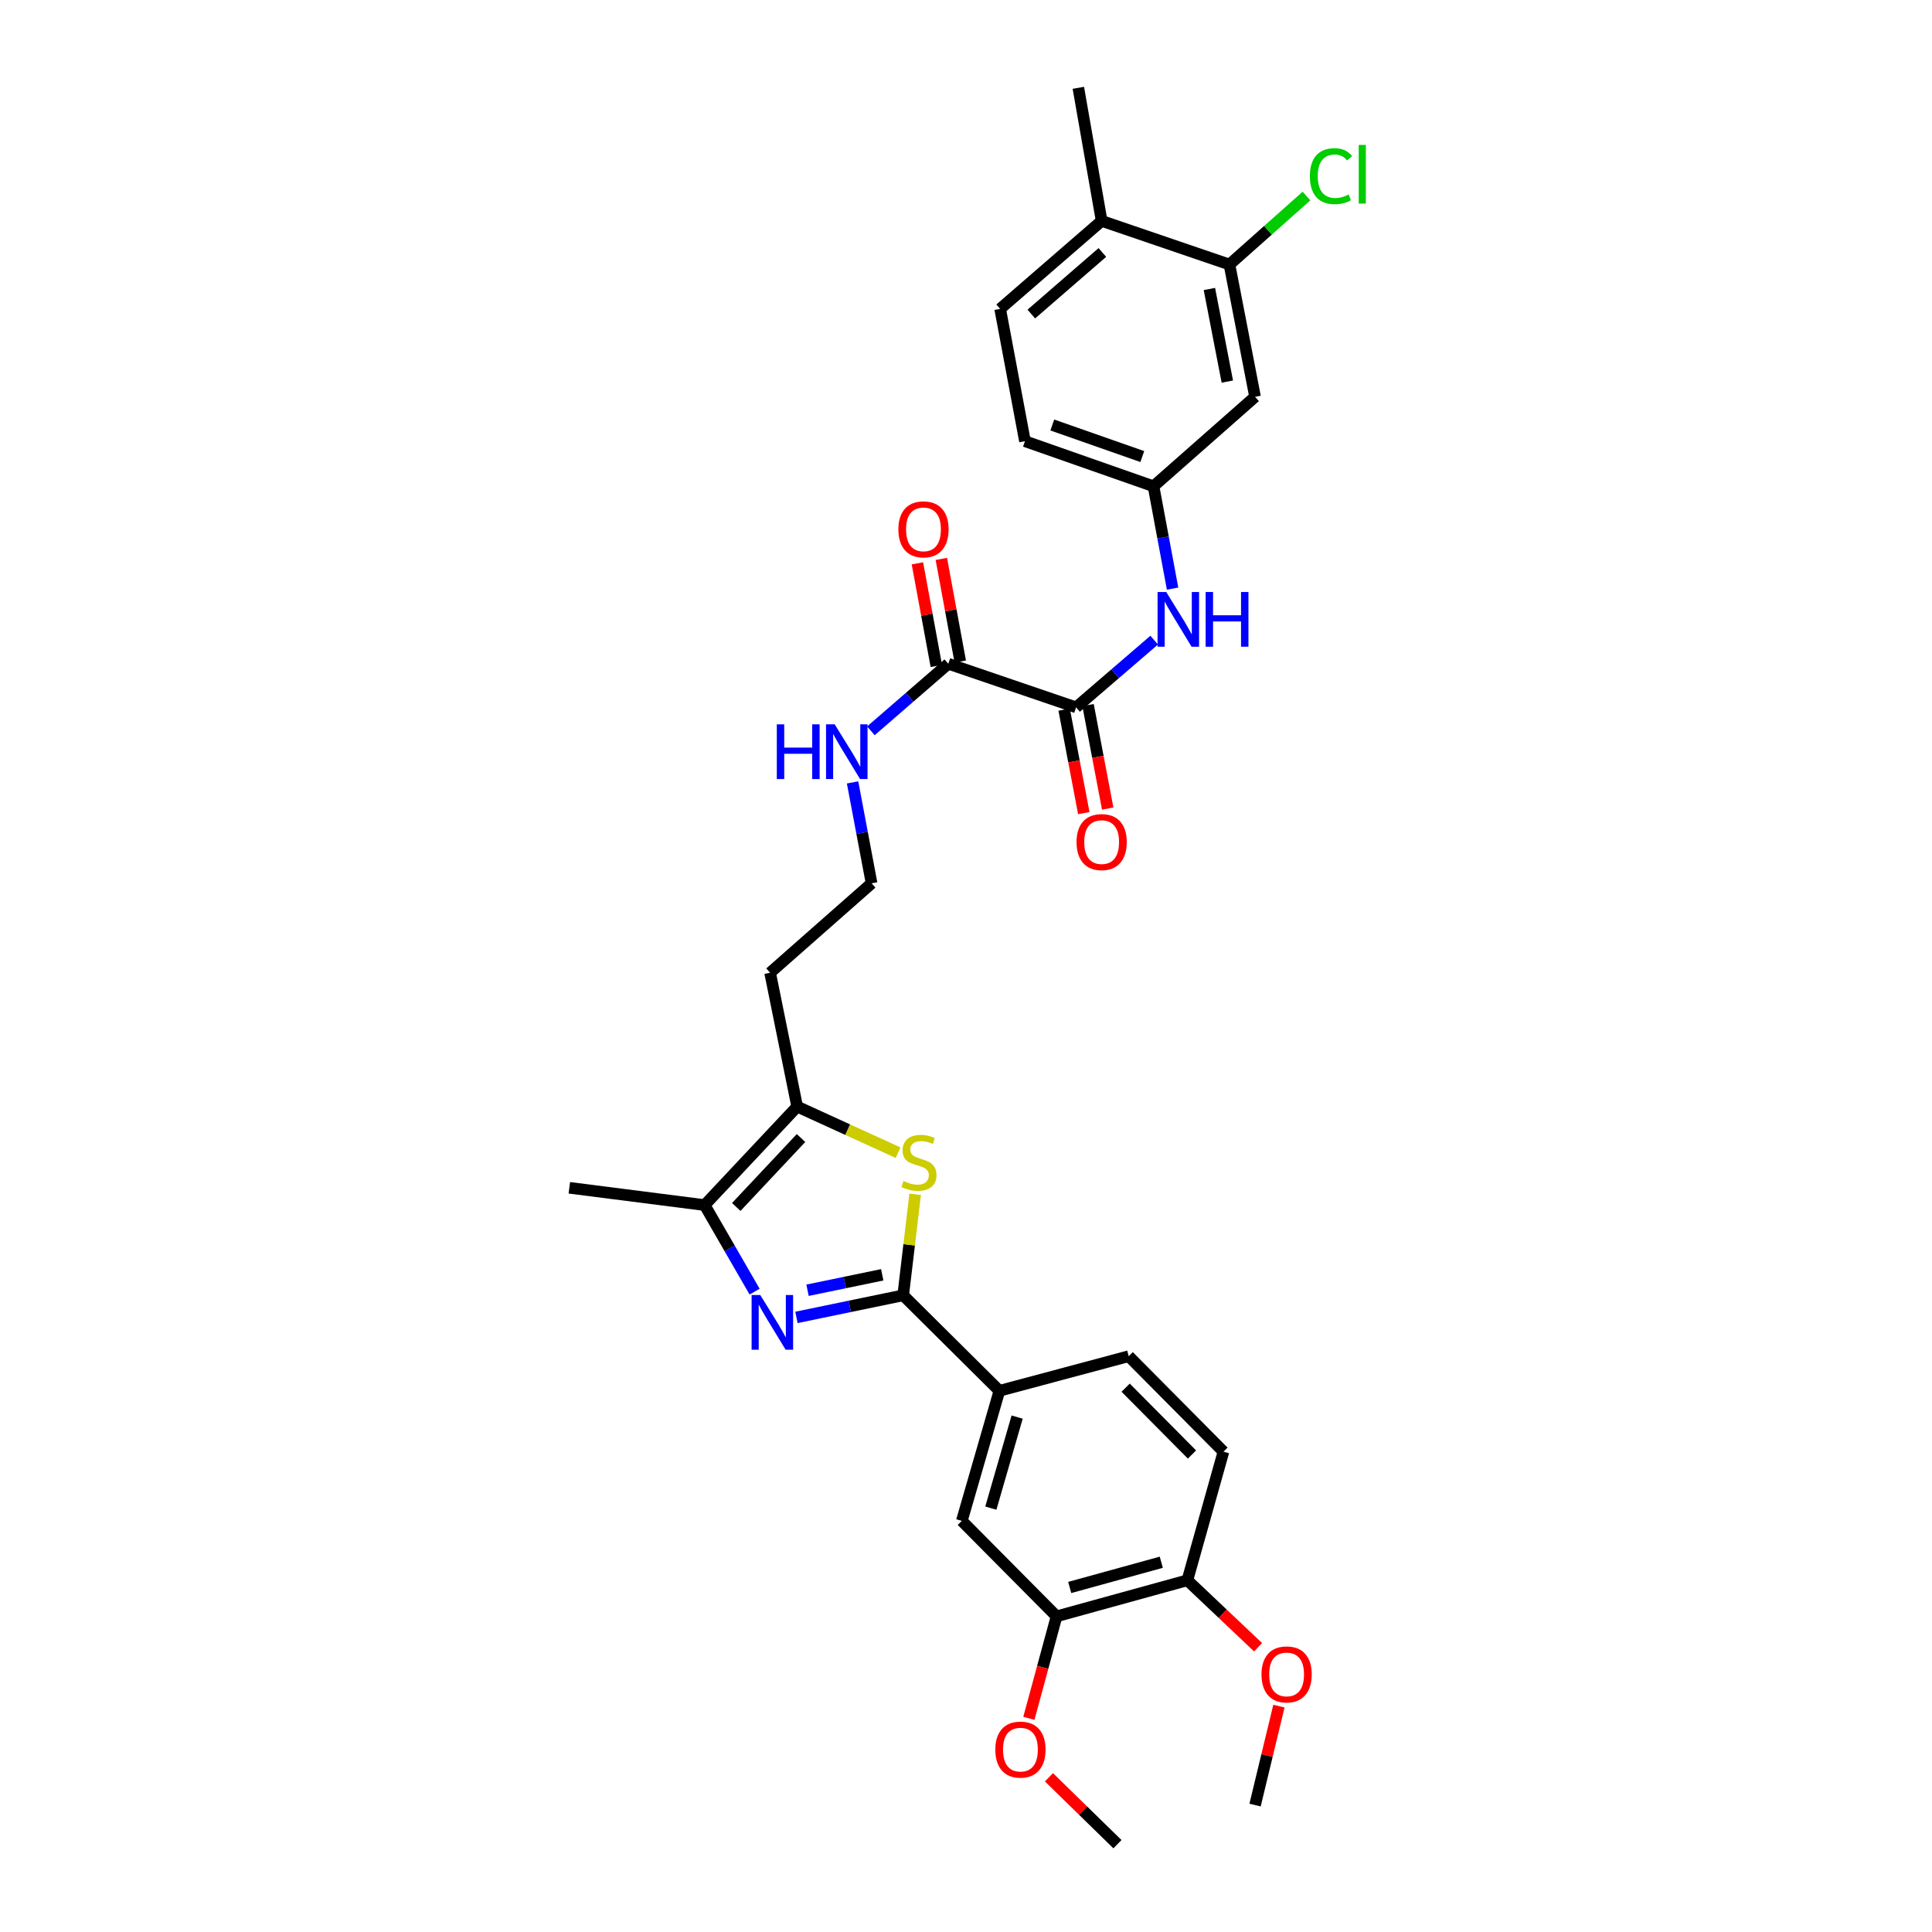 <?xml version='1.0' encoding='iso-8859-1'?>
<svg version='1.1' baseProfile='full'
              xmlns='http://www.w3.org/2000/svg'
                      xmlns:rdkit='http://www.rdkit.org/xml'
                      xmlns:xlink='http://www.w3.org/1999/xlink'
                  xml:space='preserve'
width='1000px' height='1000px' viewBox='0 0 1000 1000'>
<!-- END OF HEADER -->
<rect style='opacity:1.0;fill:#FFFFFF;stroke:none' width='1000' height='1000' x='0' y='0'> </rect>
<path class='bond-0' d='M 412.24,681.884 L 439.861,676.169' style='fill:none;fill-rule:evenodd;stroke:#0000FF;stroke-width:6px;stroke-linecap:butt;stroke-linejoin:miter;stroke-opacity:1' />
<path class='bond-0' d='M 439.861,676.169 L 467.482,670.454' style='fill:none;fill-rule:evenodd;stroke:#000000;stroke-width:6px;stroke-linecap:butt;stroke-linejoin:miter;stroke-opacity:1' />
<path class='bond-0' d='M 417.974,667.834 L 437.309,663.834' style='fill:none;fill-rule:evenodd;stroke:#0000FF;stroke-width:6px;stroke-linecap:butt;stroke-linejoin:miter;stroke-opacity:1' />
<path class='bond-0' d='M 437.309,663.834 L 456.644,659.833' style='fill:none;fill-rule:evenodd;stroke:#000000;stroke-width:6px;stroke-linecap:butt;stroke-linejoin:miter;stroke-opacity:1' />
<path class='bond-2' d='M 390.586,668.551 L 377.656,646.15' style='fill:none;fill-rule:evenodd;stroke:#0000FF;stroke-width:6px;stroke-linecap:butt;stroke-linejoin:miter;stroke-opacity:1' />
<path class='bond-2' d='M 377.656,646.15 L 364.726,623.75' style='fill:none;fill-rule:evenodd;stroke:#000000;stroke-width:6px;stroke-linecap:butt;stroke-linejoin:miter;stroke-opacity:1' />
<path class='bond-1' d='M 467.482,670.454 L 470.581,644.314' style='fill:none;fill-rule:evenodd;stroke:#000000;stroke-width:6px;stroke-linecap:butt;stroke-linejoin:miter;stroke-opacity:1' />
<path class='bond-1' d='M 470.581,644.314 L 473.68,618.174' style='fill:none;fill-rule:evenodd;stroke:#CCCC00;stroke-width:6px;stroke-linecap:butt;stroke-linejoin:miter;stroke-opacity:1' />
<path class='bond-6' d='M 467.482,670.454 L 517.286,719.886' style='fill:none;fill-rule:evenodd;stroke:#000000;stroke-width:6px;stroke-linecap:butt;stroke-linejoin:miter;stroke-opacity:1' />
<path class='bond-31' d='M 464.836,596.622 L 438.724,584.696' style='fill:none;fill-rule:evenodd;stroke:#CCCC00;stroke-width:6px;stroke-linecap:butt;stroke-linejoin:miter;stroke-opacity:1' />
<path class='bond-31' d='M 438.724,584.696 L 412.612,572.771' style='fill:none;fill-rule:evenodd;stroke:#000000;stroke-width:6px;stroke-linecap:butt;stroke-linejoin:miter;stroke-opacity:1' />
<path class='bond-3' d='M 364.726,623.75 L 412.612,572.771' style='fill:none;fill-rule:evenodd;stroke:#000000;stroke-width:6px;stroke-linecap:butt;stroke-linejoin:miter;stroke-opacity:1' />
<path class='bond-3' d='M 381.09,624.727 L 414.61,589.042' style='fill:none;fill-rule:evenodd;stroke:#000000;stroke-width:6px;stroke-linecap:butt;stroke-linejoin:miter;stroke-opacity:1' />
<path class='bond-27' d='M 364.726,623.75 L 294.685,614.8' style='fill:none;fill-rule:evenodd;stroke:#000000;stroke-width:6px;stroke-linecap:butt;stroke-linejoin:miter;stroke-opacity:1' />
<path class='bond-20' d='M 412.612,572.771 L 398.603,503.492' style='fill:none;fill-rule:evenodd;stroke:#000000;stroke-width:6px;stroke-linecap:butt;stroke-linejoin:miter;stroke-opacity:1' />
<path class='bond-4' d='M 556.985,366.124 L 490.834,343.563' style='fill:none;fill-rule:evenodd;stroke:#000000;stroke-width:6px;stroke-linecap:butt;stroke-linejoin:miter;stroke-opacity:1' />
<path class='bond-7' d='M 556.985,366.124 L 577.198,348.726' style='fill:none;fill-rule:evenodd;stroke:#000000;stroke-width:6px;stroke-linecap:butt;stroke-linejoin:miter;stroke-opacity:1' />
<path class='bond-7' d='M 577.198,348.726 L 597.41,331.329' style='fill:none;fill-rule:evenodd;stroke:#0000FF;stroke-width:6px;stroke-linecap:butt;stroke-linejoin:miter;stroke-opacity:1' />
<path class='bond-14' d='M 550.797,367.299 L 555.883,394.081' style='fill:none;fill-rule:evenodd;stroke:#000000;stroke-width:6px;stroke-linecap:butt;stroke-linejoin:miter;stroke-opacity:1' />
<path class='bond-14' d='M 555.883,394.081 L 560.968,420.863' style='fill:none;fill-rule:evenodd;stroke:#FF0000;stroke-width:6px;stroke-linecap:butt;stroke-linejoin:miter;stroke-opacity:1' />
<path class='bond-14' d='M 563.173,364.949 L 568.258,391.731' style='fill:none;fill-rule:evenodd;stroke:#000000;stroke-width:6px;stroke-linecap:butt;stroke-linejoin:miter;stroke-opacity:1' />
<path class='bond-14' d='M 568.258,391.731 L 573.343,418.513' style='fill:none;fill-rule:evenodd;stroke:#FF0000;stroke-width:6px;stroke-linecap:butt;stroke-linejoin:miter;stroke-opacity:1' />
<path class='bond-5' d='M 490.834,343.563 L 470.803,360.915' style='fill:none;fill-rule:evenodd;stroke:#000000;stroke-width:6px;stroke-linecap:butt;stroke-linejoin:miter;stroke-opacity:1' />
<path class='bond-5' d='M 470.803,360.915 L 450.772,378.268' style='fill:none;fill-rule:evenodd;stroke:#0000FF;stroke-width:6px;stroke-linecap:butt;stroke-linejoin:miter;stroke-opacity:1' />
<path class='bond-16' d='M 497.028,342.421 L 492.131,315.858' style='fill:none;fill-rule:evenodd;stroke:#000000;stroke-width:6px;stroke-linecap:butt;stroke-linejoin:miter;stroke-opacity:1' />
<path class='bond-16' d='M 492.131,315.858 L 487.234,289.295' style='fill:none;fill-rule:evenodd;stroke:#FF0000;stroke-width:6px;stroke-linecap:butt;stroke-linejoin:miter;stroke-opacity:1' />
<path class='bond-16' d='M 484.641,344.705 L 479.744,318.142' style='fill:none;fill-rule:evenodd;stroke:#000000;stroke-width:6px;stroke-linecap:butt;stroke-linejoin:miter;stroke-opacity:1' />
<path class='bond-16' d='M 479.744,318.142 L 474.847,291.579' style='fill:none;fill-rule:evenodd;stroke:#FF0000;stroke-width:6px;stroke-linecap:butt;stroke-linejoin:miter;stroke-opacity:1' />
<path class='bond-9' d='M 517.286,719.886 L 497.839,787.206' style='fill:none;fill-rule:evenodd;stroke:#000000;stroke-width:6px;stroke-linecap:butt;stroke-linejoin:miter;stroke-opacity:1' />
<path class='bond-9' d='M 526.47,733.48 L 512.858,780.604' style='fill:none;fill-rule:evenodd;stroke:#000000;stroke-width:6px;stroke-linecap:butt;stroke-linejoin:miter;stroke-opacity:1' />
<path class='bond-17' d='M 517.286,719.886 L 584.214,701.972' style='fill:none;fill-rule:evenodd;stroke:#000000;stroke-width:6px;stroke-linecap:butt;stroke-linejoin:miter;stroke-opacity:1' />
<path class='bond-12' d='M 606.929,304.67 L 601.992,278.186' style='fill:none;fill-rule:evenodd;stroke:#0000FF;stroke-width:6px;stroke-linecap:butt;stroke-linejoin:miter;stroke-opacity:1' />
<path class='bond-12' d='M 601.992,278.186 L 597.055,251.702' style='fill:none;fill-rule:evenodd;stroke:#000000;stroke-width:6px;stroke-linecap:butt;stroke-linejoin:miter;stroke-opacity:1' />
<path class='bond-8' d='M 636.362,136.916 L 649.616,205.383' style='fill:none;fill-rule:evenodd;stroke:#000000;stroke-width:6px;stroke-linecap:butt;stroke-linejoin:miter;stroke-opacity:1' />
<path class='bond-8' d='M 625.983,149.58 L 635.261,197.507' style='fill:none;fill-rule:evenodd;stroke:#000000;stroke-width:6px;stroke-linecap:butt;stroke-linejoin:miter;stroke-opacity:1' />
<path class='bond-22' d='M 636.362,136.916 L 656.3,119.193' style='fill:none;fill-rule:evenodd;stroke:#000000;stroke-width:6px;stroke-linecap:butt;stroke-linejoin:miter;stroke-opacity:1' />
<path class='bond-22' d='M 656.3,119.193 L 676.238,101.469' style='fill:none;fill-rule:evenodd;stroke:#00CC00;stroke-width:6px;stroke-linecap:butt;stroke-linejoin:miter;stroke-opacity:1' />
<path class='bond-33' d='M 636.362,136.916 L 570.211,114.334' style='fill:none;fill-rule:evenodd;stroke:#000000;stroke-width:6px;stroke-linecap:butt;stroke-linejoin:miter;stroke-opacity:1' />
<path class='bond-11' d='M 497.839,787.206 L 546.873,836.618' style='fill:none;fill-rule:evenodd;stroke:#000000;stroke-width:6px;stroke-linecap:butt;stroke-linejoin:miter;stroke-opacity:1' />
<path class='bond-10' d='M 649.616,205.383 L 597.055,251.702' style='fill:none;fill-rule:evenodd;stroke:#000000;stroke-width:6px;stroke-linecap:butt;stroke-linejoin:miter;stroke-opacity:1' />
<path class='bond-25' d='M 546.873,836.618 L 539.709,863.012' style='fill:none;fill-rule:evenodd;stroke:#000000;stroke-width:6px;stroke-linecap:butt;stroke-linejoin:miter;stroke-opacity:1' />
<path class='bond-25' d='M 539.709,863.012 L 532.546,889.407' style='fill:none;fill-rule:evenodd;stroke:#FF0000;stroke-width:6px;stroke-linecap:butt;stroke-linejoin:miter;stroke-opacity:1' />
<path class='bond-32' d='M 546.873,836.618 L 614.584,817.954' style='fill:none;fill-rule:evenodd;stroke:#000000;stroke-width:6px;stroke-linecap:butt;stroke-linejoin:miter;stroke-opacity:1' />
<path class='bond-32' d='M 553.683,821.675 L 601.081,808.611' style='fill:none;fill-rule:evenodd;stroke:#000000;stroke-width:6px;stroke-linecap:butt;stroke-linejoin:miter;stroke-opacity:1' />
<path class='bond-23' d='M 597.055,251.702 L 530.519,228.364' style='fill:none;fill-rule:evenodd;stroke:#000000;stroke-width:6px;stroke-linecap:butt;stroke-linejoin:miter;stroke-opacity:1' />
<path class='bond-23' d='M 591.244,236.315 L 544.669,219.979' style='fill:none;fill-rule:evenodd;stroke:#000000;stroke-width:6px;stroke-linecap:butt;stroke-linejoin:miter;stroke-opacity:1' />
<path class='bond-13' d='M 614.584,817.954 L 633.262,751.391' style='fill:none;fill-rule:evenodd;stroke:#000000;stroke-width:6px;stroke-linecap:butt;stroke-linejoin:miter;stroke-opacity:1' />
<path class='bond-26' d='M 614.584,817.954 L 632.882,835.28' style='fill:none;fill-rule:evenodd;stroke:#000000;stroke-width:6px;stroke-linecap:butt;stroke-linejoin:miter;stroke-opacity:1' />
<path class='bond-26' d='M 632.882,835.28 L 651.18,852.606' style='fill:none;fill-rule:evenodd;stroke:#FF0000;stroke-width:6px;stroke-linecap:butt;stroke-linejoin:miter;stroke-opacity:1' />
<path class='bond-15' d='M 570.211,114.334 L 517.678,159.869' style='fill:none;fill-rule:evenodd;stroke:#000000;stroke-width:6px;stroke-linecap:butt;stroke-linejoin:miter;stroke-opacity:1' />
<path class='bond-15' d='M 570.581,130.683 L 533.808,162.557' style='fill:none;fill-rule:evenodd;stroke:#000000;stroke-width:6px;stroke-linecap:butt;stroke-linejoin:miter;stroke-opacity:1' />
<path class='bond-28' d='M 570.211,114.334 L 558.147,45.455' style='fill:none;fill-rule:evenodd;stroke:#000000;stroke-width:6px;stroke-linecap:butt;stroke-linejoin:miter;stroke-opacity:1' />
<path class='bond-19' d='M 584.214,701.972 L 633.262,751.391' style='fill:none;fill-rule:evenodd;stroke:#000000;stroke-width:6px;stroke-linecap:butt;stroke-linejoin:miter;stroke-opacity:1' />
<path class='bond-19' d='M 582.631,718.258 L 616.964,752.851' style='fill:none;fill-rule:evenodd;stroke:#000000;stroke-width:6px;stroke-linecap:butt;stroke-linejoin:miter;stroke-opacity:1' />
<path class='bond-18' d='M 441.29,404.97 L 446.213,431.086' style='fill:none;fill-rule:evenodd;stroke:#0000FF;stroke-width:6px;stroke-linecap:butt;stroke-linejoin:miter;stroke-opacity:1' />
<path class='bond-18' d='M 446.213,431.086 L 451.135,457.201' style='fill:none;fill-rule:evenodd;stroke:#000000;stroke-width:6px;stroke-linecap:butt;stroke-linejoin:miter;stroke-opacity:1' />
<path class='bond-24' d='M 398.603,503.492 L 451.135,457.201' style='fill:none;fill-rule:evenodd;stroke:#000000;stroke-width:6px;stroke-linecap:butt;stroke-linejoin:miter;stroke-opacity:1' />
<path class='bond-21' d='M 517.678,159.869 L 530.519,228.364' style='fill:none;fill-rule:evenodd;stroke:#000000;stroke-width:6px;stroke-linecap:butt;stroke-linejoin:miter;stroke-opacity:1' />
<path class='bond-29' d='M 542.929,919.919 L 560.66,937.232' style='fill:none;fill-rule:evenodd;stroke:#FF0000;stroke-width:6px;stroke-linecap:butt;stroke-linejoin:miter;stroke-opacity:1' />
<path class='bond-29' d='M 560.66,937.232 L 578.391,954.545' style='fill:none;fill-rule:evenodd;stroke:#000000;stroke-width:6px;stroke-linecap:butt;stroke-linejoin:miter;stroke-opacity:1' />
<path class='bond-30' d='M 661.969,883.091 L 655.792,908.699' style='fill:none;fill-rule:evenodd;stroke:#FF0000;stroke-width:6px;stroke-linecap:butt;stroke-linejoin:miter;stroke-opacity:1' />
<path class='bond-30' d='M 655.792,908.699 L 649.616,934.308' style='fill:none;fill-rule:evenodd;stroke:#000000;stroke-width:6px;stroke-linecap:butt;stroke-linejoin:miter;stroke-opacity:1' />
<path  class='atom-0' d='M 393.511 670.303
L 402.791 685.303
Q 403.711 686.783, 405.191 689.463
Q 406.671 692.143, 406.751 692.303
L 406.751 670.303
L 410.511 670.303
L 410.511 698.623
L 406.631 698.623
L 396.671 682.223
Q 395.511 680.303, 394.271 678.103
Q 393.071 675.903, 392.711 675.223
L 392.711 698.623
L 389.031 698.623
L 389.031 670.303
L 393.511 670.303
' fill='#0000FF'/>
<path  class='atom-2' d='M 467.649 611.28
Q 467.969 611.4, 469.289 611.96
Q 470.609 612.52, 472.049 612.88
Q 473.529 613.2, 474.969 613.2
Q 477.649 613.2, 479.209 611.92
Q 480.769 610.6, 480.769 608.32
Q 480.769 606.76, 479.969 605.8
Q 479.209 604.84, 478.009 604.32
Q 476.809 603.8, 474.809 603.2
Q 472.289 602.44, 470.769 601.72
Q 469.289 601, 468.209 599.48
Q 467.169 597.96, 467.169 595.4
Q 467.169 591.84, 469.569 589.64
Q 472.009 587.44, 476.809 587.44
Q 480.089 587.44, 483.809 589
L 482.889 592.08
Q 479.489 590.68, 476.929 590.68
Q 474.169 590.68, 472.649 591.84
Q 471.129 592.96, 471.169 594.92
Q 471.169 596.44, 471.929 597.36
Q 472.729 598.28, 473.849 598.8
Q 475.009 599.32, 476.929 599.92
Q 479.489 600.72, 481.009 601.52
Q 482.529 602.32, 483.609 603.96
Q 484.729 605.56, 484.729 608.32
Q 484.729 612.24, 482.089 614.36
Q 479.489 616.44, 475.129 616.44
Q 472.609 616.44, 470.689 615.88
Q 468.809 615.36, 466.569 614.44
L 467.649 611.28
' fill='#CCCC00'/>
<path  class='atom-8' d='M 603.636 306.422
L 612.916 321.422
Q 613.836 322.902, 615.316 325.582
Q 616.796 328.262, 616.876 328.422
L 616.876 306.422
L 620.636 306.422
L 620.636 334.742
L 616.756 334.742
L 606.796 318.342
Q 605.636 316.422, 604.396 314.222
Q 603.196 312.022, 602.836 311.342
L 602.836 334.742
L 599.156 334.742
L 599.156 306.422
L 603.636 306.422
' fill='#0000FF'/>
<path  class='atom-8' d='M 624.036 306.422
L 627.876 306.422
L 627.876 318.462
L 642.356 318.462
L 642.356 306.422
L 646.196 306.422
L 646.196 334.742
L 642.356 334.742
L 642.356 321.662
L 627.876 321.662
L 627.876 334.742
L 624.036 334.742
L 624.036 306.422
' fill='#0000FF'/>
<path  class='atom-15' d='M 557.211 435.861
Q 557.211 429.061, 560.571 425.261
Q 563.931 421.461, 570.211 421.461
Q 576.491 421.461, 579.851 425.261
Q 583.211 429.061, 583.211 435.861
Q 583.211 442.741, 579.811 446.661
Q 576.411 450.541, 570.211 450.541
Q 563.971 450.541, 560.571 446.661
Q 557.211 442.781, 557.211 435.861
M 570.211 447.341
Q 574.531 447.341, 576.851 444.461
Q 579.211 441.541, 579.211 435.861
Q 579.211 430.301, 576.851 427.501
Q 574.531 424.661, 570.211 424.661
Q 565.891 424.661, 563.531 427.461
Q 561.211 430.261, 561.211 435.861
Q 561.211 441.581, 563.531 444.461
Q 565.891 447.341, 570.211 447.341
' fill='#FF0000'/>
<path  class='atom-17' d='M 464.993 273.986
Q 464.993 267.186, 468.353 263.386
Q 471.713 259.586, 477.993 259.586
Q 484.273 259.586, 487.633 263.386
Q 490.993 267.186, 490.993 273.986
Q 490.993 280.866, 487.593 284.786
Q 484.193 288.666, 477.993 288.666
Q 471.753 288.666, 468.353 284.786
Q 464.993 280.906, 464.993 273.986
M 477.993 285.466
Q 482.313 285.466, 484.633 282.586
Q 486.993 279.666, 486.993 273.986
Q 486.993 268.426, 484.633 265.626
Q 482.313 262.786, 477.993 262.786
Q 473.673 262.786, 471.313 265.586
Q 468.993 268.386, 468.993 273.986
Q 468.993 279.706, 471.313 282.586
Q 473.673 285.466, 477.993 285.466
' fill='#FF0000'/>
<path  class='atom-19' d='M 402.074 374.917
L 405.914 374.917
L 405.914 386.957
L 420.394 386.957
L 420.394 374.917
L 424.234 374.917
L 424.234 403.237
L 420.394 403.237
L 420.394 390.157
L 405.914 390.157
L 405.914 403.237
L 402.074 403.237
L 402.074 374.917
' fill='#0000FF'/>
<path  class='atom-19' d='M 432.034 374.917
L 441.314 389.917
Q 442.234 391.397, 443.714 394.077
Q 445.194 396.757, 445.274 396.917
L 445.274 374.917
L 449.034 374.917
L 449.034 403.237
L 445.154 403.237
L 435.194 386.837
Q 434.034 384.917, 432.794 382.717
Q 431.594 380.517, 431.234 379.837
L 431.234 403.237
L 427.554 403.237
L 427.554 374.917
L 432.034 374.917
' fill='#0000FF'/>
<path  class='atom-23' d='M 677.995 91.179
Q 677.995 84.139, 681.275 80.459
Q 684.595 76.739, 690.875 76.739
Q 696.715 76.739, 699.835 80.859
L 697.195 83.019
Q 694.915 80.019, 690.875 80.019
Q 686.595 80.019, 684.315 82.899
Q 682.075 85.739, 682.075 91.179
Q 682.075 96.779, 684.395 99.659
Q 686.755 102.539, 691.315 102.539
Q 694.435 102.539, 698.075 100.659
L 699.195 103.659
Q 697.715 104.619, 695.475 105.179
Q 693.235 105.739, 690.755 105.739
Q 684.595 105.739, 681.275 101.979
Q 677.995 98.219, 677.995 91.179
' fill='#00CC00'/>
<path  class='atom-23' d='M 703.275 75.019
L 706.955 75.019
L 706.955 105.379
L 703.275 105.379
L 703.275 75.019
' fill='#00CC00'/>
<path  class='atom-26' d='M 515.175 905.592
Q 515.175 898.792, 518.535 894.992
Q 521.895 891.192, 528.175 891.192
Q 534.455 891.192, 537.815 894.992
Q 541.175 898.792, 541.175 905.592
Q 541.175 912.472, 537.775 916.392
Q 534.375 920.272, 528.175 920.272
Q 521.935 920.272, 518.535 916.392
Q 515.175 912.512, 515.175 905.592
M 528.175 917.072
Q 532.495 917.072, 534.815 914.192
Q 537.175 911.272, 537.175 905.592
Q 537.175 900.032, 534.815 897.232
Q 532.495 894.392, 528.175 894.392
Q 523.855 894.392, 521.495 897.192
Q 519.175 899.992, 519.175 905.592
Q 519.175 911.312, 521.495 914.192
Q 523.855 917.072, 528.175 917.072
' fill='#FF0000'/>
<path  class='atom-27' d='M 652.949 866.669
Q 652.949 859.869, 656.309 856.069
Q 659.669 852.269, 665.949 852.269
Q 672.229 852.269, 675.589 856.069
Q 678.949 859.869, 678.949 866.669
Q 678.949 873.549, 675.549 877.469
Q 672.149 881.349, 665.949 881.349
Q 659.709 881.349, 656.309 877.469
Q 652.949 873.589, 652.949 866.669
M 665.949 878.149
Q 670.269 878.149, 672.589 875.269
Q 674.949 872.349, 674.949 866.669
Q 674.949 861.109, 672.589 858.309
Q 670.269 855.469, 665.949 855.469
Q 661.629 855.469, 659.269 858.269
Q 656.949 861.069, 656.949 866.669
Q 656.949 872.389, 659.269 875.269
Q 661.629 878.149, 665.949 878.149
' fill='#FF0000'/>
</svg>
